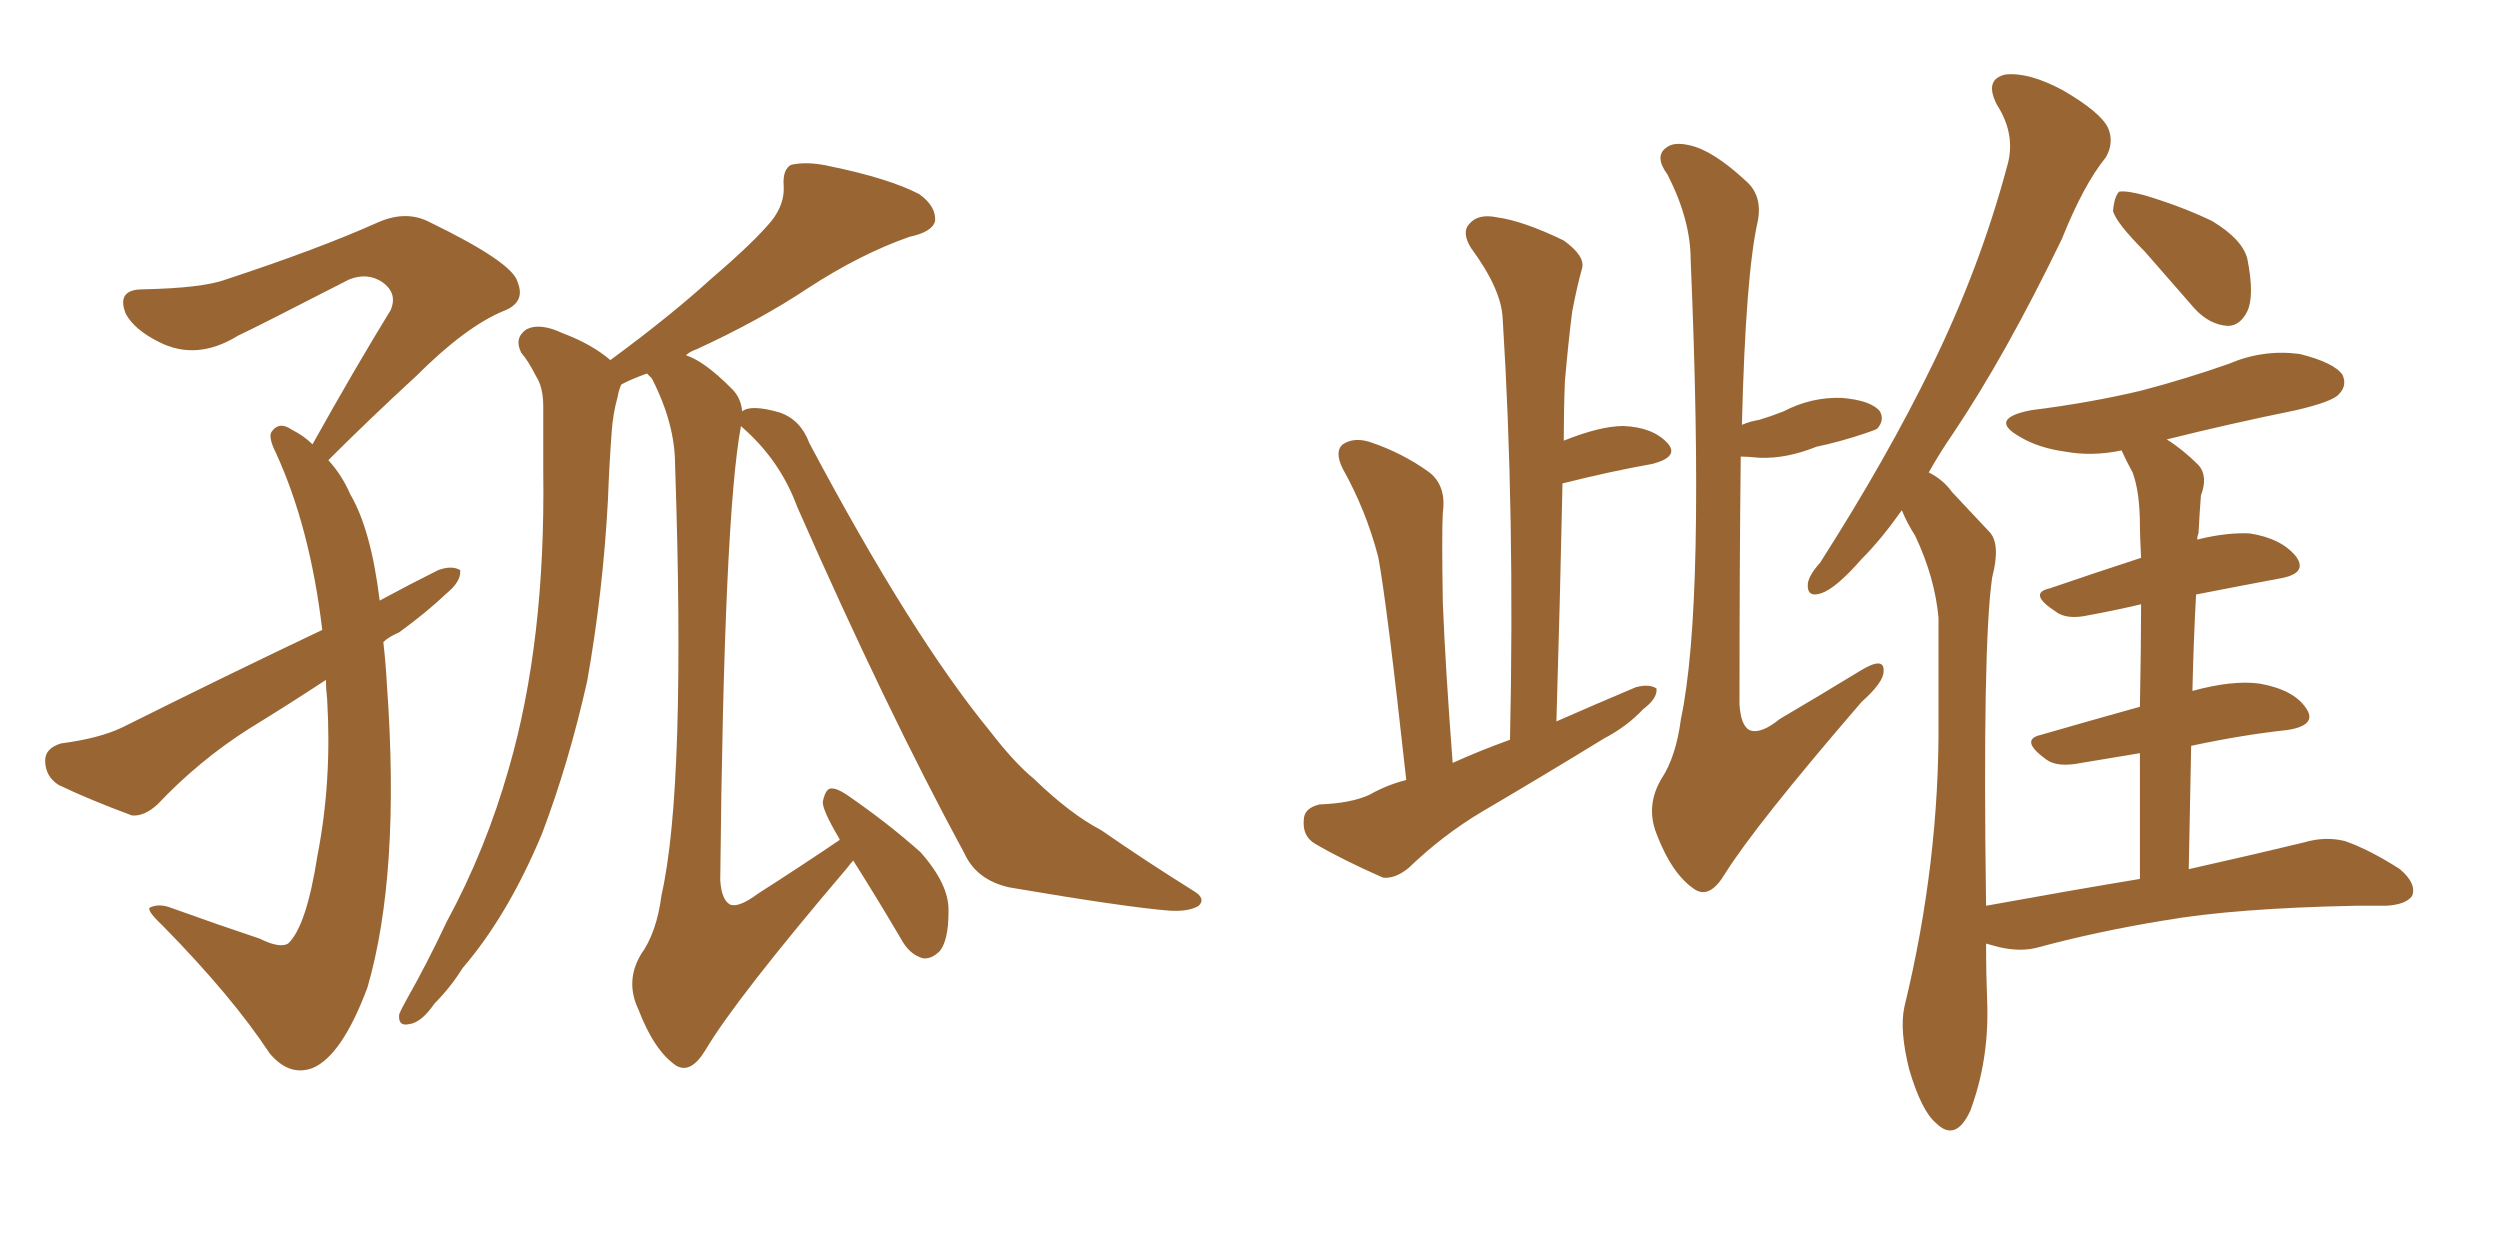 <svg xmlns="http://www.w3.org/2000/svg" xmlns:xlink="http://www.w3.org/1999/xlink" width="300" height="150"><path fill="#996633" padding="10" d="M46.00 77.05L46.00 77.05Q46.29 79.54 46.44 82.32L46.44 82.32Q48.05 104.88 44.09 118.51L44.09 118.51Q41.02 126.71 37.50 128.17L37.50 128.17Q34.72 129.20 32.37 126.42L32.37 126.42Q27.83 119.53 19.48 111.04L19.48 111.04Q17.29 108.98 18.16 108.84L18.16 108.84Q19.19 108.40 20.65 108.98L20.65 108.98Q25.93 110.89 31.20 112.65L31.20 112.65Q33.54 113.82 34.57 113.23L34.57 113.23Q36.77 111.18 38.09 102.69L38.09 102.69Q39.84 93.75 39.26 83.94L39.26 83.94Q39.11 82.62 39.11 81.59L39.11 81.59Q34.42 84.67 29.88 87.45L29.88 87.45Q23.88 91.26 18.90 96.53L18.90 96.53Q17.29 98.00 15.82 97.85L15.82 97.85Q10.69 95.95 7.03 94.19L7.03 94.19Q5.42 93.16 5.42 91.26L5.42 91.26Q5.42 89.79 7.32 89.21L7.32 89.21Q11.87 88.62 14.65 87.30L14.65 87.30Q27.25 81.01 38.67 75.59L38.67 75.59Q37.21 63.28 33.11 54.35L33.11 54.35Q32.08 52.29 32.67 51.71L32.67 51.71Q33.54 50.54 35.01 51.56L35.01 51.56Q36.47 52.29 37.50 53.32L37.50 53.32Q42.48 44.38 46.88 37.21L46.88 37.21Q47.75 35.16 45.85 33.84L45.85 33.84Q44.09 32.67 41.89 33.54L41.89 33.54Q30.76 39.26 28.56 40.28L28.56 40.28Q23.58 43.36 19.04 41.02L19.04 41.02Q16.11 39.55 15.09 37.65L15.09 37.65Q13.92 34.72 17.14 34.72L17.14 34.72Q24.32 34.57 27.10 33.54L27.10 33.54Q38.23 29.88 45.41 26.66L45.41 26.66Q48.78 25.20 51.56 26.66L51.56 26.66Q61.52 31.49 62.11 33.84L62.11 33.84Q63.13 36.33 60.35 37.35L60.35 37.35Q55.81 39.26 49.95 45.12L49.95 45.12Q44.38 50.24 39.40 55.22L39.40 55.22Q41.02 56.98 42.04 59.33L42.04 59.33Q44.53 63.57 45.56 72.07L45.56 72.07Q49.07 70.17 52.59 68.41L52.59 68.41Q54.20 67.82 55.22 68.41L55.22 68.41Q55.37 69.73 53.61 71.19L53.61 71.19Q51.12 73.54 47.90 75.88L47.90 75.88Q46.58 76.46 46.00 77.05ZM88.92 51.12L88.92 51.12L88.92 51.12Q86.87 61.96 86.43 105.62L86.43 105.62Q86.57 107.96 87.60 108.54L87.60 108.54Q88.62 108.98 90.97 107.23L90.97 107.23Q96.24 103.86 100.78 100.78L100.78 100.78Q100.63 100.49 100.63 100.49L100.63 100.49Q98.73 97.27 98.73 96.24L98.73 96.24Q99.02 94.78 99.61 94.63L99.61 94.63Q100.34 94.48 101.81 95.51L101.81 95.51Q106.49 98.73 110.45 102.25L110.45 102.25Q113.96 106.20 113.82 109.42L113.82 109.42Q113.82 112.79 112.79 114.11L112.79 114.11Q111.77 115.14 110.74 114.99L110.74 114.99Q109.13 114.55 108.11 112.65L108.11 112.65Q105.18 107.67 102.39 103.27L102.39 103.27Q102.10 103.56 101.66 104.15L101.66 104.15Q88.33 119.82 84.67 125.98L84.67 125.98Q82.91 128.91 81.15 127.88L81.15 127.88Q78.52 126.12 76.61 121.14L76.61 121.14Q75 117.77 76.90 114.55L76.90 114.55Q78.81 111.91 79.39 107.37L79.39 107.37Q82.32 94.48 81.01 55.81L81.01 55.81Q81.01 50.83 78.22 45.41L78.22 45.41Q77.78 44.97 77.64 44.82L77.64 44.82Q75.59 45.56 74.56 46.14L74.56 46.14Q74.27 46.73 74.12 47.61L74.12 47.61Q73.54 49.66 73.39 52.00L73.39 52.00Q73.10 55.96 72.95 60.06L72.95 60.06Q72.36 71.04 70.46 81.74L70.46 81.74Q68.26 91.55 65.04 100.05L65.04 100.05Q60.94 109.86 55.52 116.16L55.52 116.16Q54.05 118.51 52.15 120.41L52.15 120.41Q50.54 122.75 49.07 122.90L49.07 122.90Q47.75 123.19 47.90 121.73L47.90 121.73Q48.19 121.00 48.78 119.97L48.78 119.97Q51.27 115.58 53.61 110.60L53.61 110.60Q58.30 101.95 61.08 92.14L61.08 92.14Q63.28 84.52 64.31 75.59L64.31 75.59Q65.33 66.80 65.19 56.54L65.19 56.54Q65.19 52.29 65.19 48.78L65.19 48.78Q65.19 46.44 64.31 45.12L64.31 45.12Q63.43 43.36 62.55 42.33L62.55 42.33Q61.67 40.58 63.13 39.55L63.13 39.55Q64.75 38.67 67.53 39.99L67.53 39.99Q71.04 41.31 73.24 43.21L73.24 43.21Q80.42 37.94 85.40 33.40L85.40 33.40Q90.38 29.15 92.58 26.51L92.58 26.51Q94.19 24.46 94.04 22.27L94.04 22.27Q93.90 20.36 94.92 19.78L94.92 19.78Q96.83 19.34 99.46 19.92L99.46 19.92Q106.64 21.39 110.30 23.29L110.30 23.29Q112.35 24.76 112.21 26.51L112.21 26.51Q111.91 27.83 109.13 28.42L109.13 28.42Q103.27 30.47 96.97 34.57L96.97 34.57Q91.26 38.38 83.64 41.89L83.64 41.89Q82.76 42.19 82.32 42.63L82.32 42.63Q84.52 43.36 87.60 46.44L87.60 46.44Q88.92 47.61 89.06 49.37L89.06 49.37Q90.09 48.49 93.60 49.51L93.60 49.51Q96.09 50.39 97.12 53.17L97.12 53.17Q109.42 76.32 118.80 87.74L118.80 87.74Q121.73 91.55 124.07 93.46L124.07 93.46Q128.47 97.71 132.13 99.61L132.13 99.61Q137.40 103.27 143.26 106.93L143.26 106.93Q144.73 107.81 143.85 108.69L143.85 108.69Q142.68 109.42 140.33 109.28L140.33 109.28Q134.91 108.84 121.14 106.49L121.14 106.49Q117.19 105.62 115.72 102.39L115.72 102.39Q106.35 85.11 95.65 60.79L95.65 60.79Q93.60 55.22 89.06 51.27L89.06 51.27Q88.92 51.12 88.92 51.12ZM168.75 93.60L168.75 93.60Q166.41 72.22 165.38 66.80L165.38 66.80Q163.92 61.23 161.13 56.25L161.13 56.25Q160.11 54.20 161.13 53.32L161.13 53.32Q162.45 52.44 164.36 53.03L164.36 53.03Q168.31 54.35 171.53 56.69L171.53 56.69Q173.58 58.30 173.14 61.52L173.14 61.52Q173.00 63.87 173.14 72.36L173.14 72.36Q173.44 79.98 174.32 91.55L174.32 91.55Q177.54 90.09 181.20 88.77L181.20 88.77Q181.79 61.52 180.32 38.23L180.32 38.23Q180.18 34.72 176.51 29.74L176.51 29.74Q175.34 27.83 176.37 26.81L176.37 26.81Q177.39 25.63 179.59 26.07L179.59 26.07Q182.81 26.51 187.65 28.86L187.65 28.86Q190.28 30.76 189.84 32.23L189.84 32.23Q189.26 34.28 188.67 37.35L188.67 37.35Q188.23 40.72 187.79 45.70L187.79 45.70Q187.65 49.22 187.65 52.88L187.65 52.88Q192.04 51.12 194.82 51.12L194.82 51.12Q198.34 51.27 200.10 53.17L200.10 53.17Q201.56 54.79 198.34 55.66L198.34 55.66Q193.36 56.54 187.50 58.01L187.50 58.01Q187.21 71.92 186.77 86.57L186.77 86.57Q191.75 84.38 196.29 82.47L196.29 82.47Q197.90 82.03 198.78 82.62L198.78 82.62Q198.93 83.79 197.17 85.11L197.17 85.11Q195.26 87.16 192.48 88.62L192.48 88.62Q185.30 93.02 177.83 97.41L177.83 97.41Q173.14 100.20 169.04 104.15L169.04 104.15Q167.43 105.47 165.97 105.32L165.97 105.32Q160.99 103.13 157.76 101.22L157.76 101.22Q156.30 100.34 156.45 98.44L156.45 98.44Q156.45 96.97 158.35 96.53L158.35 96.53Q162.16 96.39 164.36 95.36L164.36 95.36Q166.41 94.19 168.75 93.60ZM208.89 54.79L208.89 54.79Q208.74 67.24 208.74 84.52L208.74 84.52Q208.89 87.01 209.91 87.60L209.91 87.60Q211.23 88.18 213.57 86.28L213.57 86.28Q218.55 83.35 223.10 80.57L223.10 80.57Q226.17 78.66 226.03 80.57L226.03 80.57Q226.03 81.88 223.39 84.23L223.39 84.23Q210.64 99.02 206.98 104.88L206.98 104.88Q205.22 107.81 203.47 106.79L203.47 106.79Q200.68 105.03 198.78 100.05L198.78 100.05Q197.46 96.68 199.37 93.46L199.37 93.46Q201.12 90.82 201.71 86.28L201.71 86.28Q204.64 72.51 202.88 31.20L202.88 31.20Q202.88 26.37 200.10 20.95L200.10 20.95Q198.49 18.75 199.95 17.72L199.95 17.72Q200.83 16.99 202.73 17.43L202.73 17.43Q205.52 18.02 209.47 21.68L209.47 21.68Q211.52 23.44 210.94 26.51L210.94 26.51Q209.47 32.96 209.03 50.98L209.03 50.98Q210.06 50.54 211.08 50.39L211.08 50.39Q212.55 49.95 214.01 49.37L214.01 49.37Q217.38 47.61 221.04 47.75L221.04 47.75Q224.56 48.05 225.59 49.37L225.59 49.37Q226.17 50.39 225.29 51.42L225.29 51.42Q225.15 51.56 223.83 52.00L223.83 52.00Q220.75 53.03 217.97 53.61L217.97 53.61Q214.31 55.08 211.08 54.93L211.08 54.93Q209.77 54.79 208.89 54.79ZM257.37 30.18L257.37 30.18Q254.00 26.81 253.56 25.34L253.56 25.34Q253.71 23.58 254.30 23.00L254.30 23.00Q255.18 22.85 257.37 23.44L257.37 23.44Q261.77 24.76 265.43 26.51L265.43 26.51Q269.09 28.71 269.68 31.05L269.68 31.05Q270.56 35.45 269.68 37.35L269.68 37.35Q268.80 39.11 267.33 39.11L267.33 39.11Q265.14 38.96 263.38 37.06L263.38 37.06Q260.16 33.40 257.37 30.18ZM256.79 105.47L256.79 105.47L256.79 105.47Q256.79 96.97 256.79 90.38L256.79 90.38Q253.27 90.97 249.76 91.55L249.76 91.55Q246.83 92.14 245.51 91.11L245.51 91.11Q242.29 88.77 244.92 88.18L244.92 88.18Q250.49 86.57 256.79 84.81L256.79 84.81Q256.93 77.34 256.93 72.51L256.93 72.51Q253.86 73.24 250.63 73.83L250.63 73.83Q248.00 74.41 246.68 73.39L246.68 73.39Q243.31 71.19 245.95 70.61L245.95 70.61Q251.07 68.85 256.93 66.94L256.93 66.94Q256.79 64.16 256.79 63.13L256.79 63.13Q256.79 59.03 255.91 56.69L255.91 56.69Q255.18 55.37 254.59 54.05L254.59 54.05Q251.07 54.79 247.85 54.20L247.85 54.20Q244.63 53.76 242.43 52.44L242.43 52.44Q238.48 50.24 243.75 49.22L243.75 49.22Q250.78 48.34 256.93 46.88L256.93 46.88Q262.50 45.41 267.48 43.65L267.48 43.65Q271.58 41.89 275.98 42.48L275.98 42.48Q280.08 43.51 281.10 44.97L281.10 44.97Q281.69 46.29 280.66 47.31L280.66 47.31Q279.93 48.19 275.54 49.22L275.54 49.22Q267.63 50.83 260.01 52.73L260.01 52.73Q261.91 53.91 263.82 55.81L263.82 55.81Q264.99 57.13 264.11 59.47L264.11 59.47Q263.96 61.38 263.82 64.01L263.82 64.01Q263.67 64.31 263.67 64.75L263.67 64.75Q267.19 63.87 269.97 64.01L269.97 64.01Q273.78 64.60 275.54 66.80L275.54 66.80Q277.00 68.85 273.49 69.43L273.49 69.43Q268.80 70.31 263.53 71.34L263.53 71.34Q263.23 76.76 263.09 82.91L263.09 82.91Q267.92 81.59 271.14 82.03L271.14 82.03Q275.24 82.76 276.71 84.96L276.71 84.96Q278.17 87.01 274.51 87.60L274.51 87.60Q269.09 88.18 262.94 89.50L262.94 89.50Q262.79 96.39 262.65 104.30L262.65 104.30Q271.14 102.39 276.56 101.07L276.56 101.07Q279.05 100.34 281.40 100.93L281.40 100.93Q284.33 101.95 287.99 104.30L287.99 104.30Q290.04 106.05 289.45 107.52L289.45 107.52Q288.72 108.54 286.38 108.69L286.38 108.69Q284.62 108.69 282.71 108.69L282.71 108.69Q268.21 108.98 259.72 110.45L259.72 110.45Q251.66 111.77 244.63 113.67L244.63 113.67Q242.58 114.26 239.94 113.67L239.94 113.67Q238.92 113.38 238.33 113.23L238.33 113.23Q238.33 116.89 238.48 120.85L238.48 120.85Q238.62 127.44 236.43 133.30L236.43 133.30Q234.67 137.11 232.32 134.77L232.32 134.77Q230.57 133.30 229.10 128.32L229.10 128.32Q227.93 123.63 228.52 120.85L228.52 120.85Q232.76 103.42 232.62 86.28L232.62 86.28Q232.62 80.42 232.62 74.12L232.62 74.12Q232.18 69.29 229.83 64.31L229.83 64.31Q228.81 62.70 228.22 61.23L228.22 61.23Q225.73 64.75 223.39 67.09L223.39 67.09Q220.31 70.61 218.55 71.19L218.55 71.19Q216.80 71.78 216.94 70.02L216.94 70.02Q217.09 68.99 218.41 67.53L218.41 67.53Q226.46 54.93 231.88 43.80L231.88 43.80Q237.60 32.08 240.82 20.07L240.82 20.07Q241.99 16.26 239.65 12.60L239.65 12.60Q238.04 9.52 240.67 8.94L240.67 8.94Q243.46 8.64 247.56 10.84L247.56 10.84Q252.10 13.48 252.98 15.38L252.98 15.38Q253.71 17.14 252.69 18.90L252.69 18.90Q250.05 22.12 247.41 28.71L247.41 28.71Q240.67 42.63 234.38 52.00L234.38 52.00Q232.76 54.35 231.45 56.69L231.45 56.69Q233.20 57.57 234.23 59.03L234.23 59.03Q236.13 61.08 238.77 63.87L238.77 63.87Q240.09 65.33 239.06 69.29L239.06 69.29Q237.89 77.34 238.33 108.69L238.33 108.69Q248.00 106.93 256.79 105.47Z"/></svg>